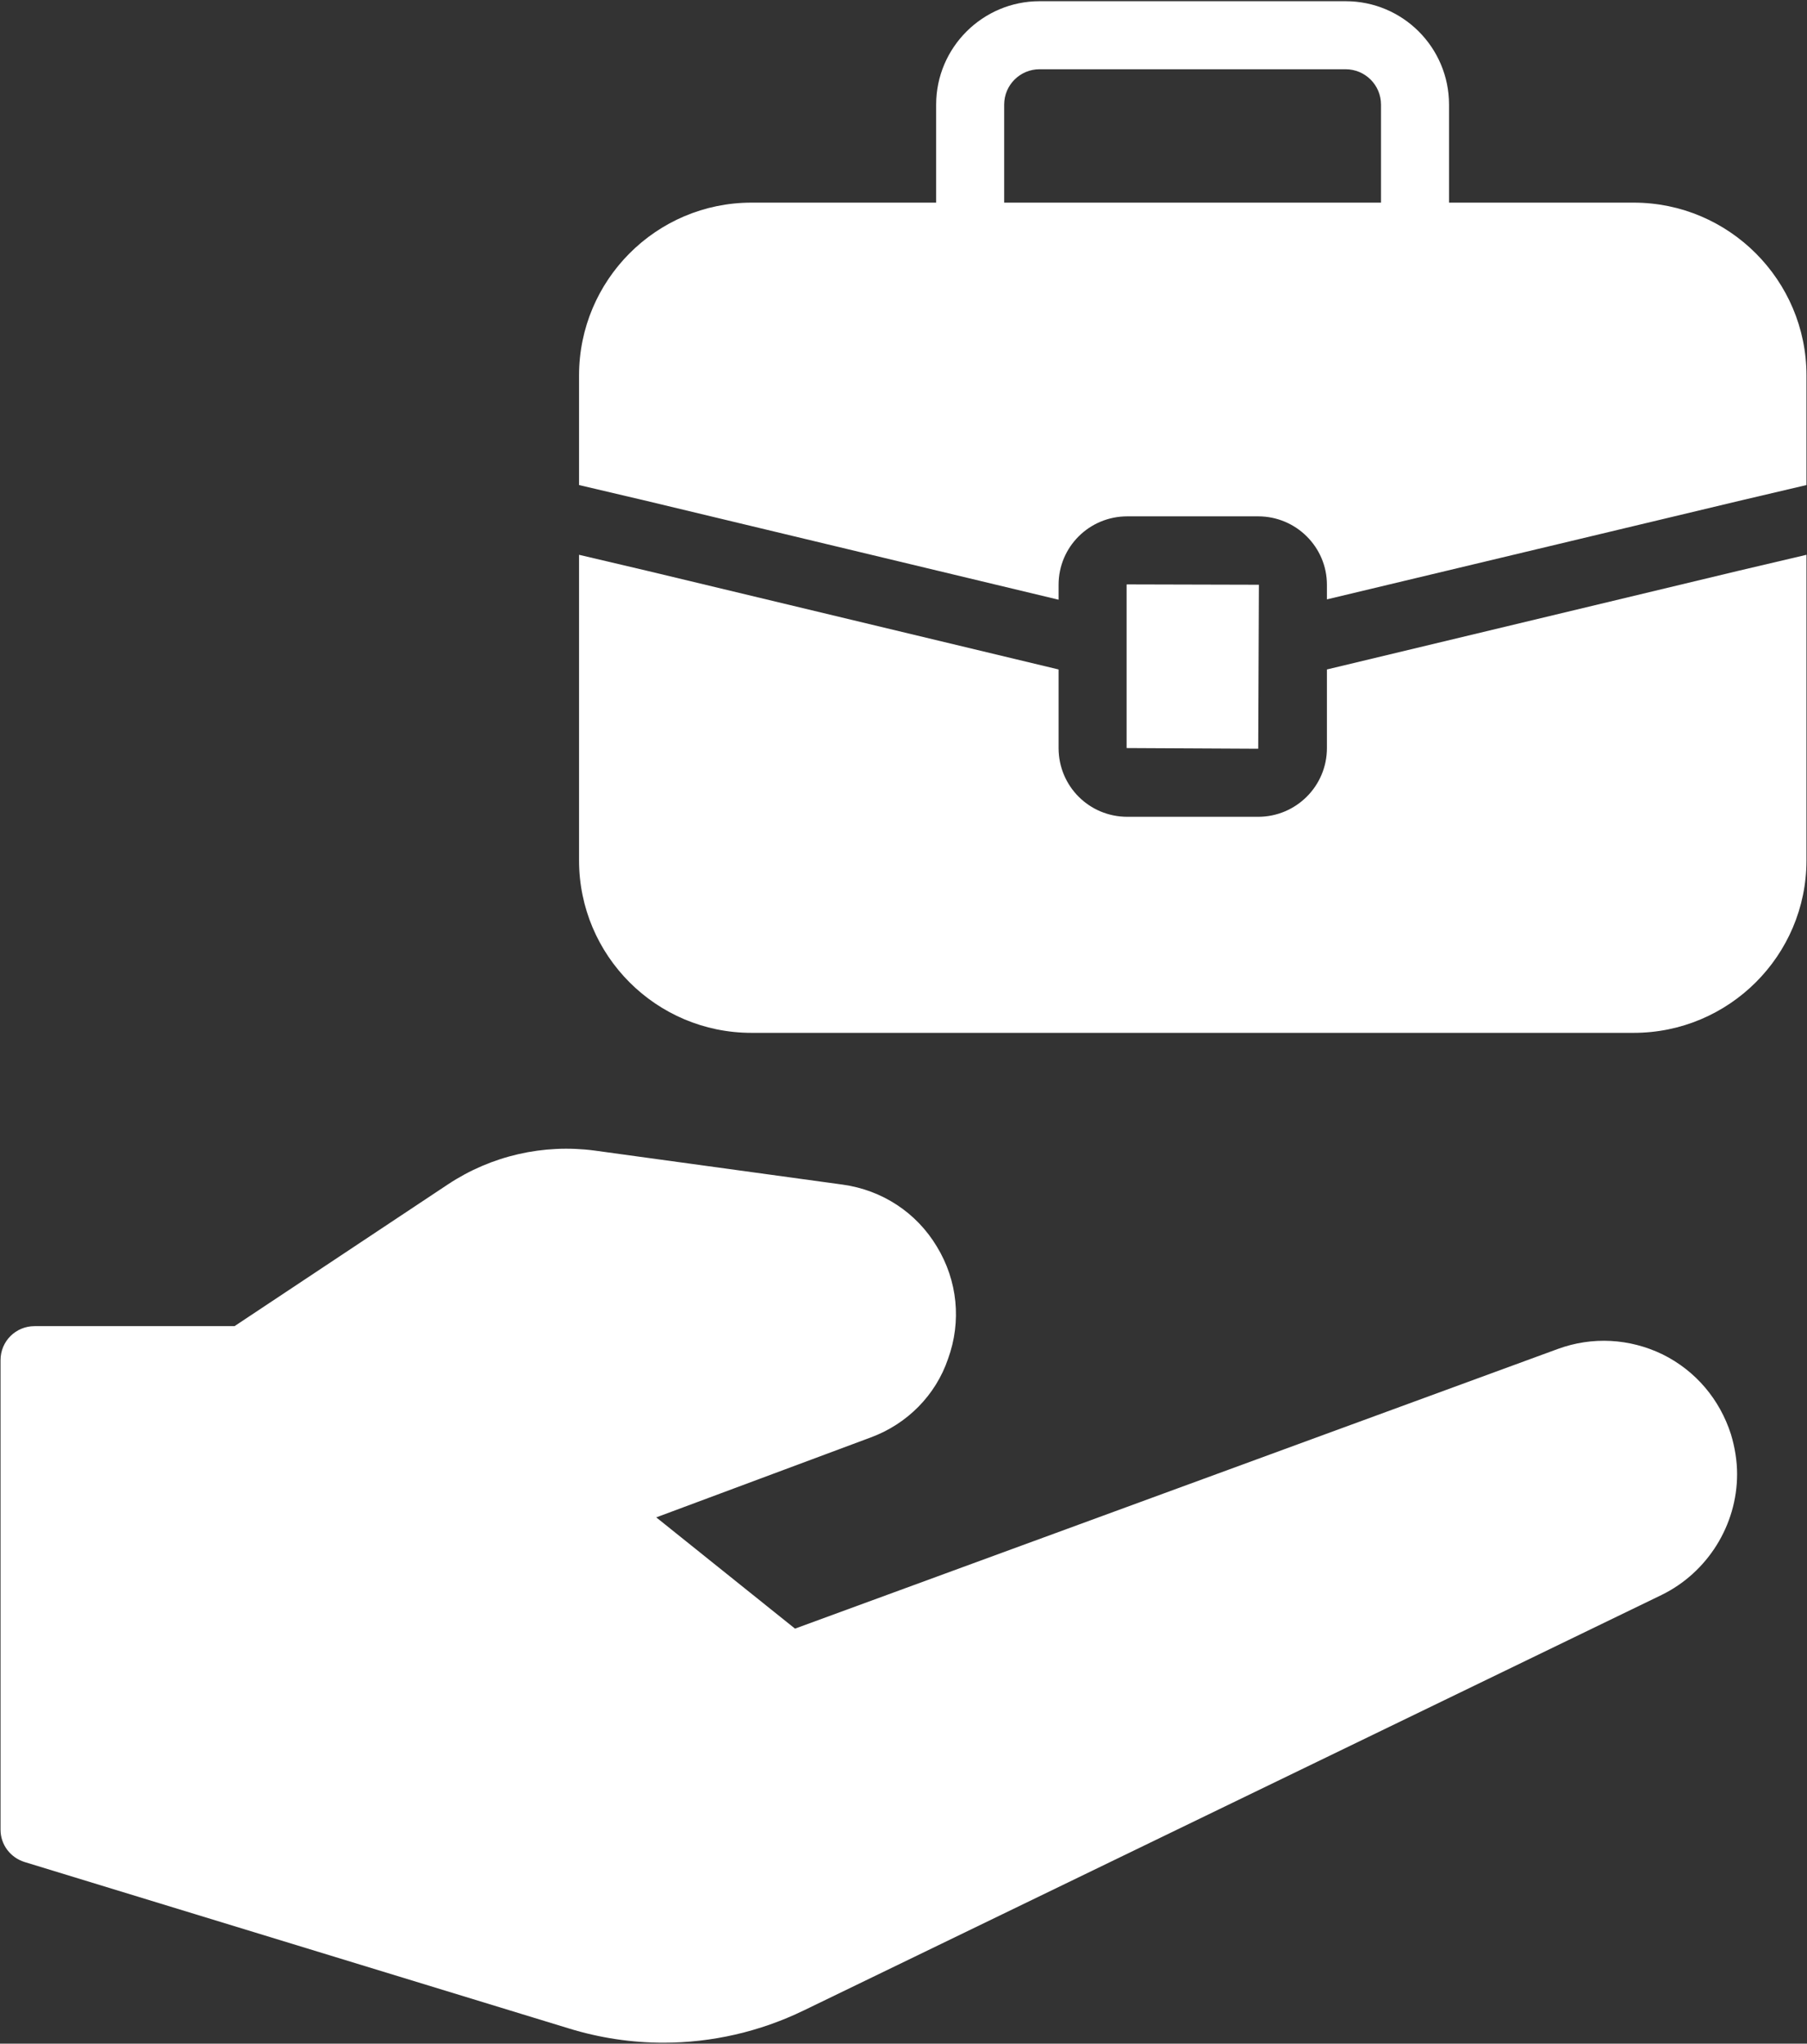 <?xml version="1.0" encoding="UTF-8"?> <svg xmlns="http://www.w3.org/2000/svg" width="1271" height="1437" viewBox="0 0 1271 1437" fill="none"><rect x="0" y="0" width="1271" height="1437" fill="#333333" stroke="none"/><path d="M1169.44 952.347C1146.23 941.102 1119.92 939.667 1095.76 948.519L559.19 1145.18L461.589 1066.95L612.536 1010.72C638.371 1001.15 658.227 980.818 666.838 955.457C676.407 929.14 673.537 900.43 658.944 876.505C644.591 852.58 620.43 836.789 592.681 832.961L418.29 809.036C382.168 804.251 345.568 812.625 315.187 832.722L164.958 932.489H24.297C11.14 932.489 0.375 943.016 0.375 956.414V1286.58C0.375 1297.11 7.312 1306.2 17.36 1309.31L400.11 1426.3C421.878 1433 444.365 1436.35 466.612 1436.35C500.581 1436.35 534.311 1428.69 565.41 1413.62L1168.72 1121.5C1201.01 1105.71 1221.83 1072.45 1221.83 1036.56C1221.83 1027.47 1220.39 1018.14 1217.52 1008.57C1209.63 983.928 1192.64 963.831 1169.44 952.347Z" fill="white"></path><path d="M1149.1 142.486H1019.21V73.582C1019.21 33.388 986.673 0.85 946.484 0.85H731.187C691.238 0.85 658.465 33.388 658.465 73.582V142.486H528.569C461.588 142.486 407.285 197.035 407.285 264.025V341.063L455.129 352.308L744.584 421.69V411.163C744.584 384.607 766.113 363.074 792.906 363.074H885.005C911.558 363.074 933.327 384.607 933.327 411.163V421.451L1222.78 352.308L1270.63 341.063V264.025C1270.63 197.035 1216.08 142.486 1149.1 142.486ZM731.187 48.7H946.484C960.12 48.7 971.363 59.705 971.363 73.582V142.486H706.309V73.582C706.309 59.705 717.552 48.7 731.187 48.7Z" fill="white"></path><path d="M933.327 470.737V526.003C933.327 552.799 911.558 574.332 885.005 574.332H792.906C766.113 574.332 744.584 552.799 744.584 526.003V470.737L455.129 401.354L407.285 390.109V604.956C407.285 671.946 461.588 726.256 528.569 726.256H1149.1C1216.08 726.256 1270.63 671.946 1270.63 604.956V390.109L1222.78 401.354L933.327 470.737Z" fill="white"></path><path d="M885.484 411.163L792.906 410.924C792.667 410.924 792.428 410.924 792.428 411.163V526.003L885.005 526.482L885.484 411.163Z" fill="white"></path></svg> 